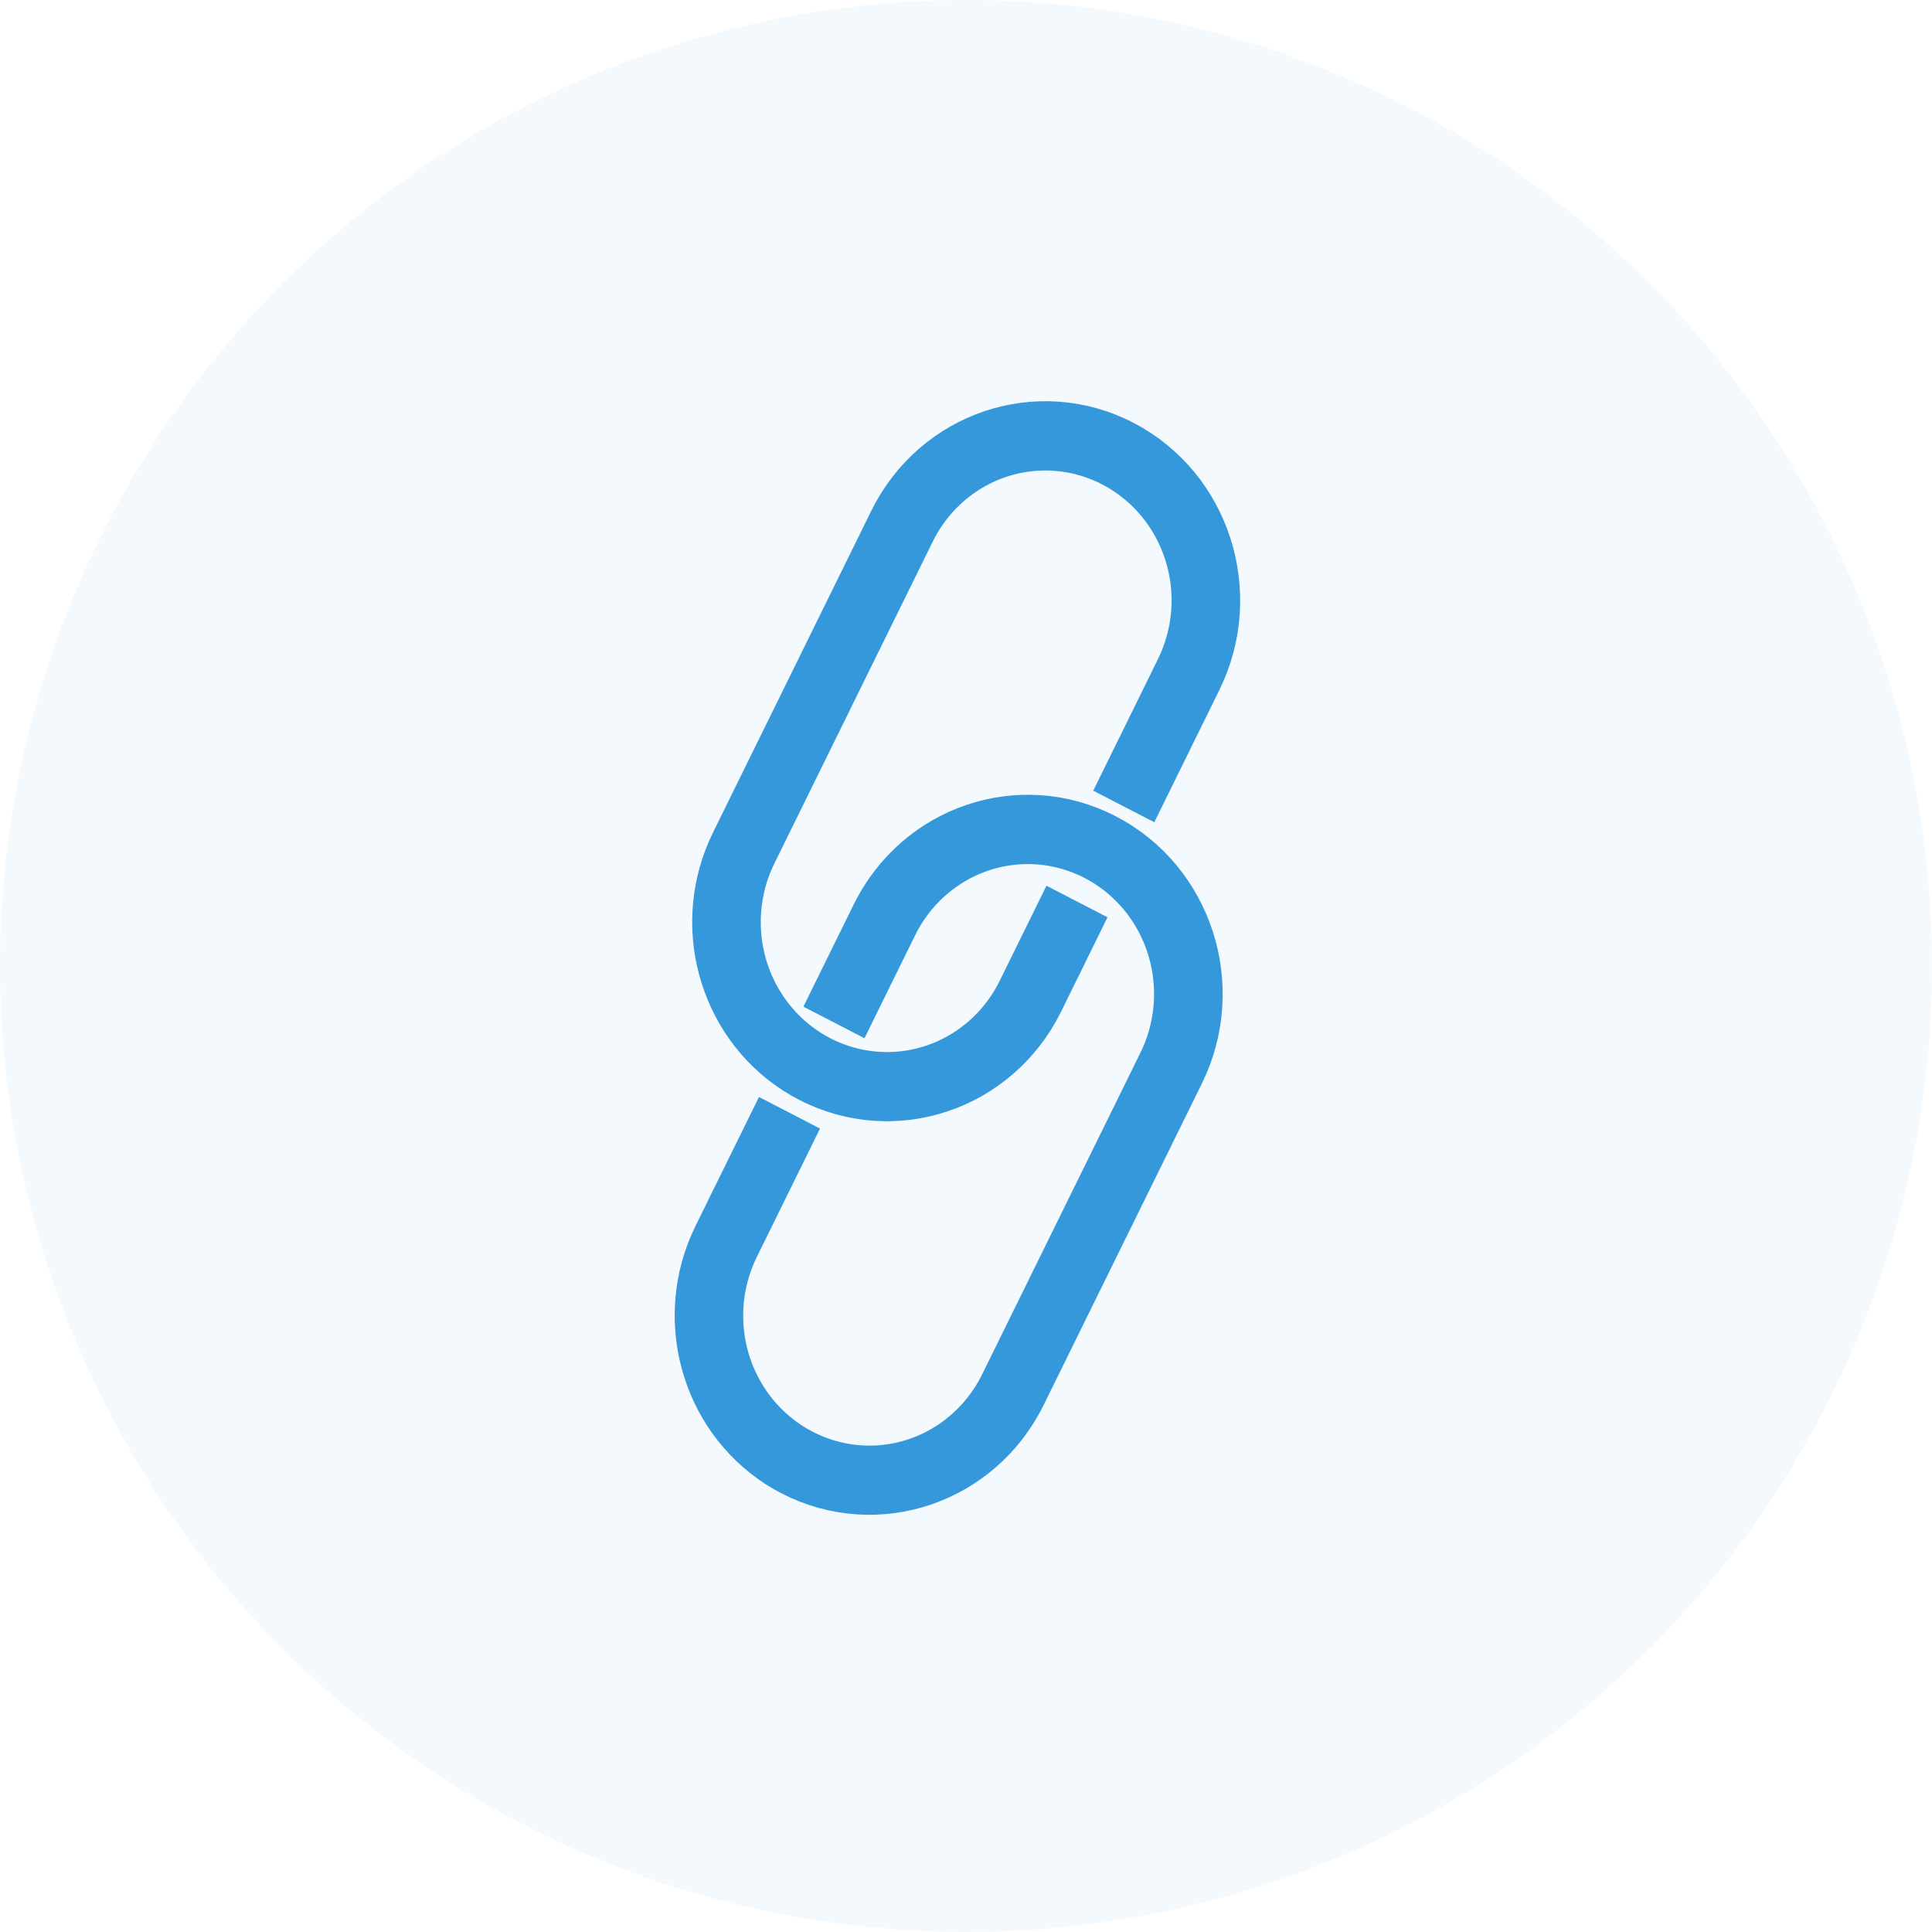 <?xml version="1.0" encoding="UTF-8"?>
<svg width="72px" height="72px" viewBox="0 0 72 72" version="1.1" xmlns="http://www.w3.org/2000/svg" xmlns:xlink="http://www.w3.org/1999/xlink">
    <title>icon</title>
    <g id="Page-1" stroke="none" stroke-width="1" fill="none" fill-rule="evenodd">
        <g id="23_03_Sign-Up-Page-for-Blogs" transform="translate(-1000, -5350)" fill="#3498DB">
            <g id="What-Makes-Publicate-Different?" transform="translate(410, 4969)">
                <g id="4" transform="translate(560, 356)">
                    <g id="icon" transform="translate(30, 25)">
                        <circle id="Oval-Copy-7" opacity="0.06" cx="36" cy="36" r="36"></circle>
                        <g id="Group-23" transform="translate(35.681, 35.702) scale(-1, 1) translate(-35.681, -35.702) translate(25.894, 15.702)" fill-rule="nonzero" stroke="#3498DB" stroke-width="1.5">
                            <path d="M15.892,24.301 C15.715,24.415 15.532,24.521 15.342,24.619 C12.131,26.275 8.218,24.954 6.596,21.666 L5.192,18.811 L6.134,18.324 L7.539,21.179 C8.416,22.964 10.155,24.133 12.102,24.246 C14.049,24.36 15.907,23.399 16.975,21.727 C18.043,20.056 18.16,17.926 17.281,16.142 L11.383,4.156 C10.505,2.372 8.766,1.203 6.82,1.091 C4.874,0.978 3.017,1.938 1.949,3.609 C0.88,5.28 0.763,7.408 1.641,9.192 L3.729,13.436 L2.786,13.923 L0.698,9.679 C-0.92,6.388 0.371,2.376 3.581,0.716 C6.791,-0.943 10.706,0.378 12.326,3.668 L18.224,15.655 C19.733,18.723 18.724,22.463 15.892,24.301 L15.892,24.301 Z" id="Path"></path>
                            <path d="M16.541,38.971 C16.366,39.084 16.185,39.189 15.997,39.286 C12.785,40.941 8.872,39.62 7.25,36.333 L1.351,24.347 C-0.268,21.056 1.022,17.043 4.234,15.383 C7.445,13.723 11.361,15.046 12.98,18.337 L14.53,21.485 L13.587,21.972 L12.038,18.824 C11.16,17.04 9.42,15.872 7.474,15.759 C5.528,15.646 3.671,16.606 2.602,18.277 C1.534,19.948 1.416,22.076 2.294,23.86 L8.193,35.846 C9.07,37.63 10.81,38.8 12.757,38.913 C14.704,39.026 16.561,38.066 17.63,36.394 C18.698,34.723 18.815,32.594 17.936,30.81 L15.906,26.684 L16.848,26.197 L18.879,30.323 C20.385,33.393 19.374,37.133 16.541,38.971 Z" id="Path"></path>
                        </g>
                    </g>
                </g>
            </g>
        </g>
    </g>
</svg>